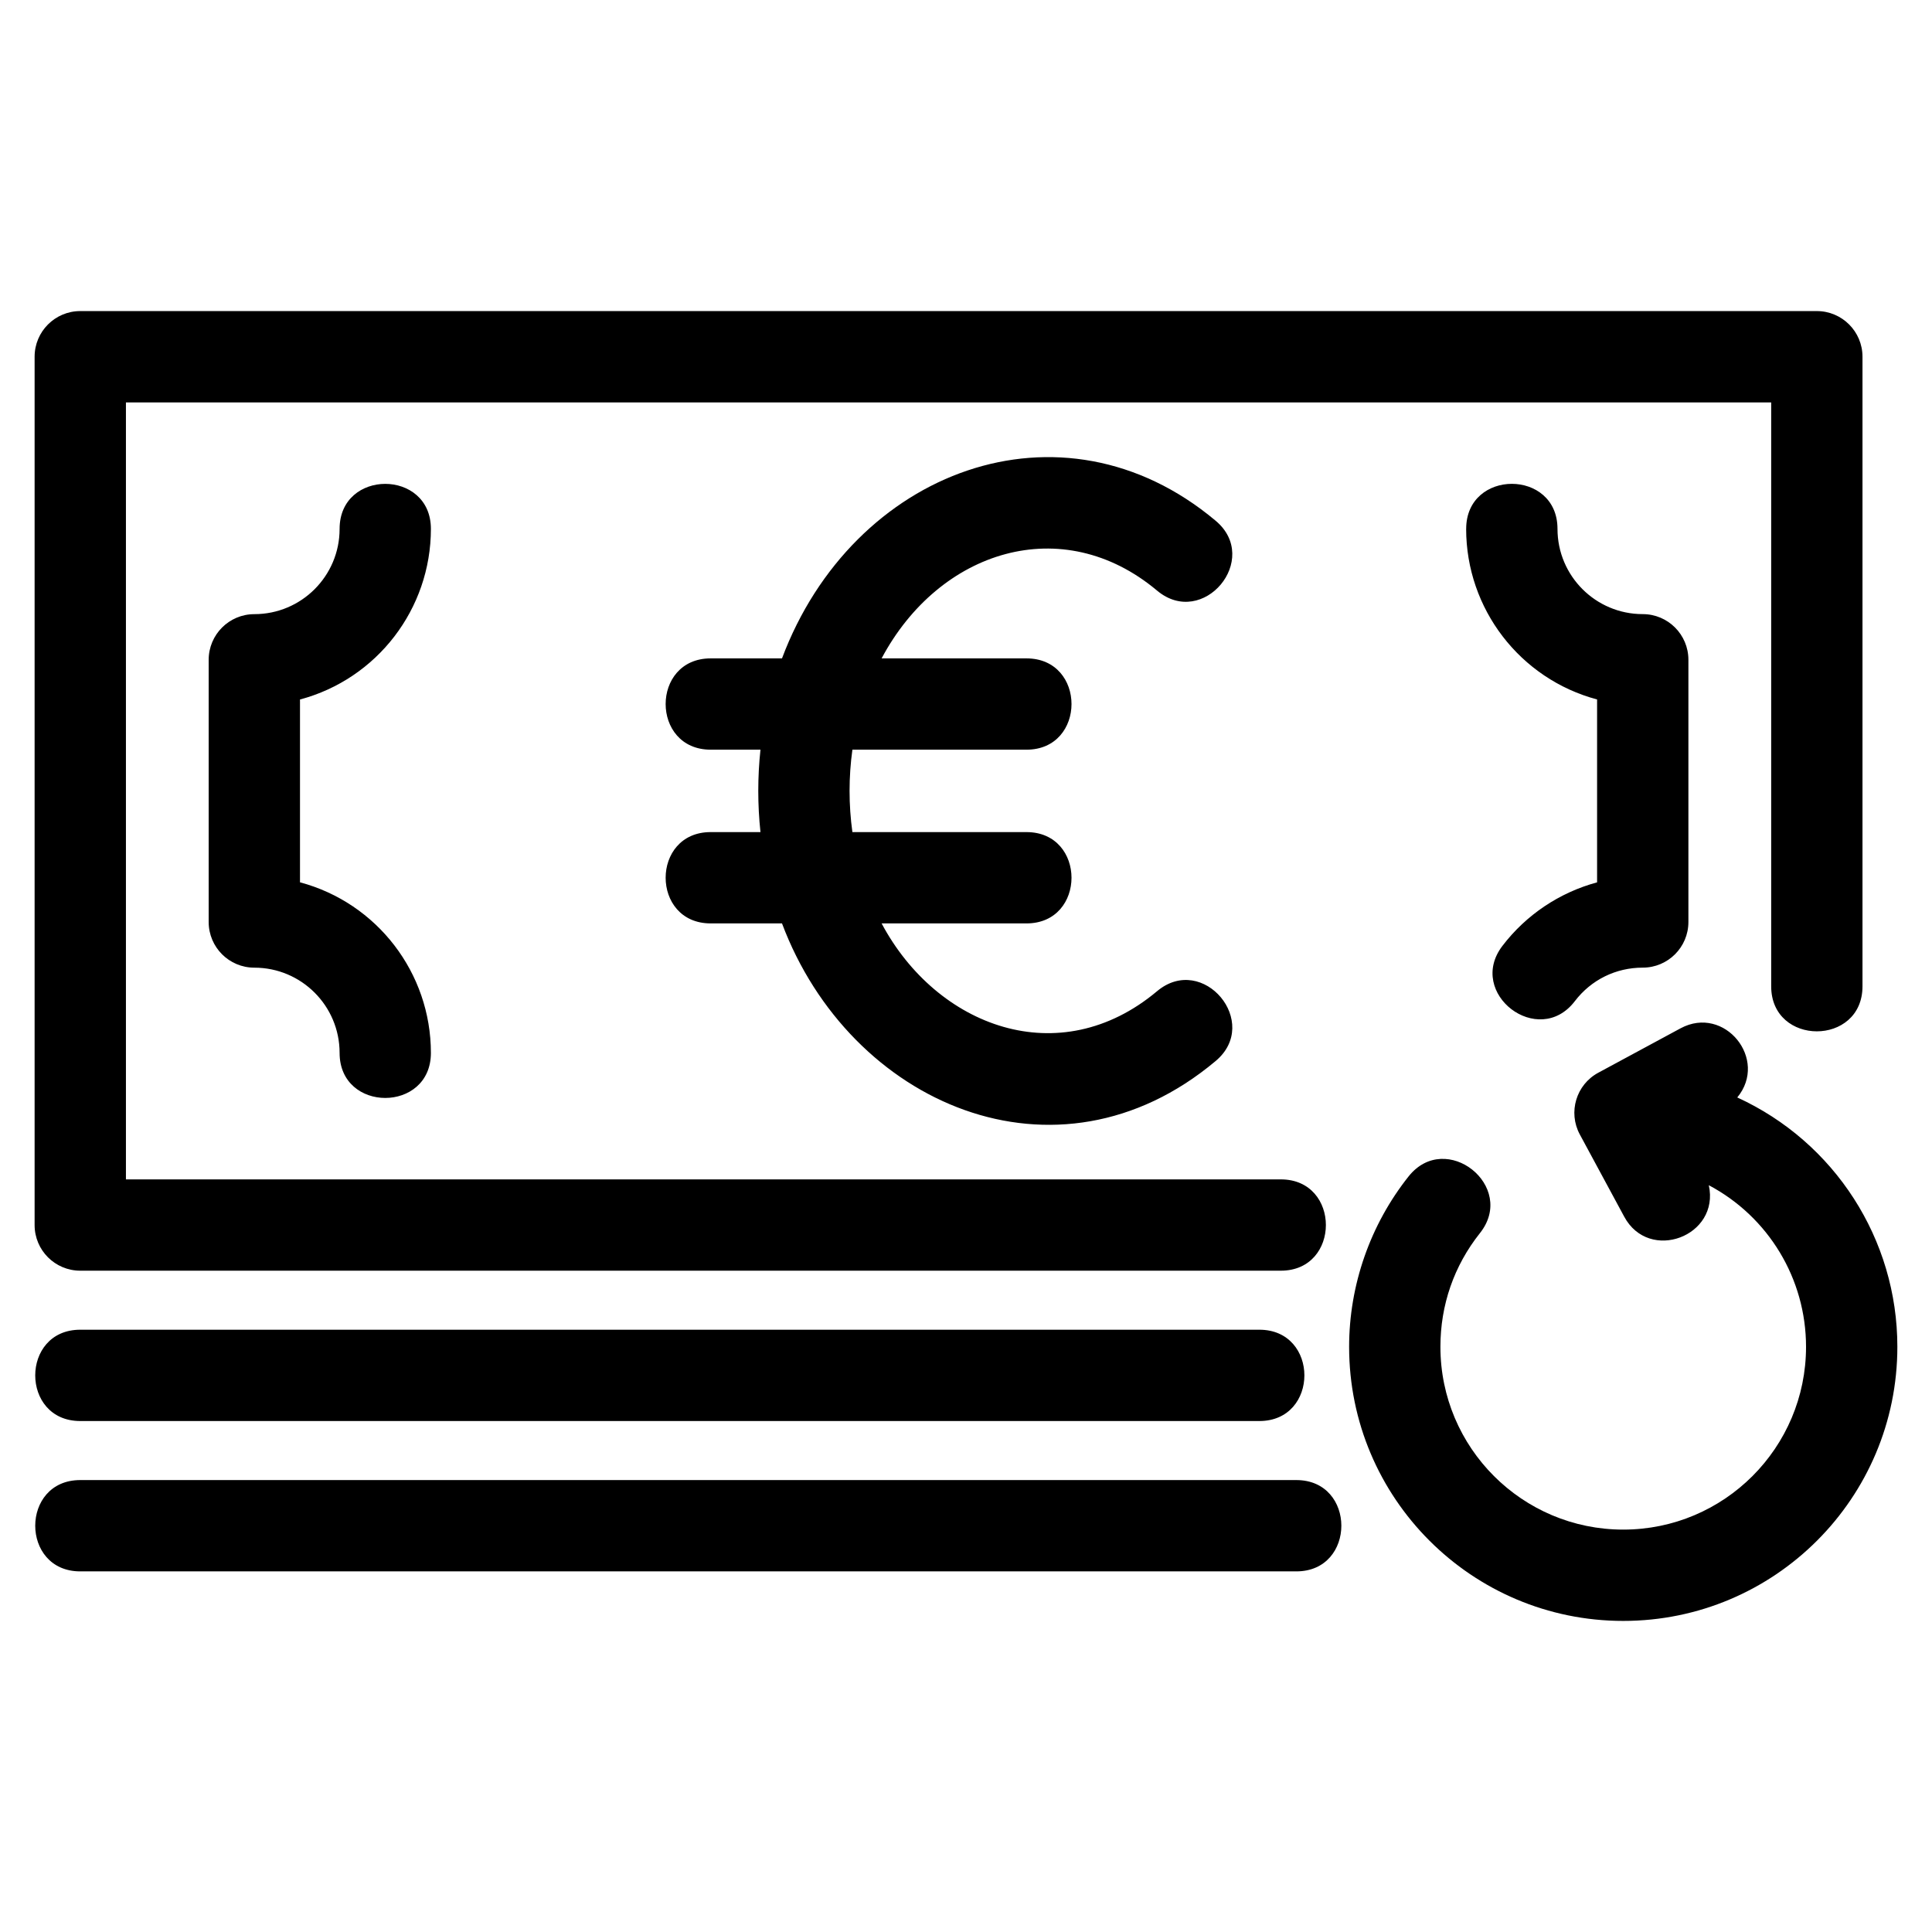 <?xml version="1.0" encoding="UTF-8"?>
<!-- Uploaded to: ICON Repo, www.svgrepo.com, Generator: ICON Repo Mixer Tools -->
<svg fill="#000000" width="800px" height="800px" version="1.1" viewBox="144 144 512 512" xmlns="http://www.w3.org/2000/svg">
 <path d="m483.44 456.55c15.91 0 15.91 24.195 0 24.195h-318.17c-6.684 0-12.098-5.414-12.098-12.098v-230.11c0-6.676 5.414-12.098 12.098-12.098h460.21c6.684 0 12.098 5.422 12.098 12.098v166.84c0 15.918-24.195 15.918-24.195 0v-154.73h-436.01v205.91zm113.41 1.535c3 13.516-15.812 20.629-22.422 8.332l-11.766-21.789c-3.16-5.875-0.957-13.199 4.914-16.352l21.797-11.766c11.645-6.266 23.363 8.23 15.023 18.328 25.789 11.812 42.426 37.566 42.426 66.074 0 40.117-32.527 72.648-72.645 72.648-40.117 0-72.645-32.531-72.645-72.648 0-16.352 5.594-32.352 15.762-45.152 9.871-12.418 28.777 2.613 18.906 15.031-6.891 8.672-10.473 19.055-10.473 30.121 0 26.758 21.691 48.449 48.449 48.449 26.754 0 48.445-21.691 48.445-48.449 0-18.012-9.945-34.43-25.777-42.824zm-109.31 78.148c15.91 0 15.91 24.199 0 24.199h-322.27c-15.91 0-15.91-24.199 0-24.199zm-9.801-39.844c15.918 0 15.918 24.199 0 24.199h-312.47c-15.91 0-15.91-24.199 0-24.199zm-61.715-177.91c15.918 0 15.918 24.195 0 24.195h-46.129c-1 7.219-1 14.625 0 21.84h46.129c15.918 0 15.918 24.199 0 24.199h-38.387c14.633 27.457 47.145 39.66 73.012 17.953 12.168-10.188 27.672 8.344 15.5 18.523-42.148 35.363-96.945 11.402-114.91-36.477h-18.895c-15.918 0-15.918-24.199 0-24.199h13.188c-0.773-7.246-0.773-14.586 0-21.84h-13.188c-15.918 0-15.918-24.195 0-24.195h18.895c18.691-49.836 74.062-70.766 114.91-36.484 12.168 10.18-3.332 28.711-15.5 18.531-25.07-21.035-57.707-10.789-73.012 17.953zm116.53-34.324c0-15.91 24.199-15.91 24.199 0 0 12.477 10.117 22.594 22.594 22.594 6.684 0 12.098 5.422 12.098 12.102v69.484c0 6.684-5.414 12.098-12.098 12.098-7.129 0-13.668 3.219-17.996 8.883-9.629 12.609-28.812-2.047-19.191-14.648 6.277-8.219 15.113-14.145 25.086-16.836v-48.469c-20.418-5.449-34.699-24.004-34.699-45.211zm-274.36 138.88c0 15.91-24.195 15.91-24.195 0 0-12.477-10.117-22.594-22.594-22.594-6.684 0-12.102-5.414-12.102-12.098v-69.484c0-6.684 5.422-12.102 12.102-12.102 12.477 0 22.594-10.109 22.594-22.594 0-15.91 24.195-15.91 24.195 0 0 21.207-14.273 39.766-34.691 45.211v48.449c20.418 5.449 34.691 24.004 34.691 45.211z"/>
</svg>